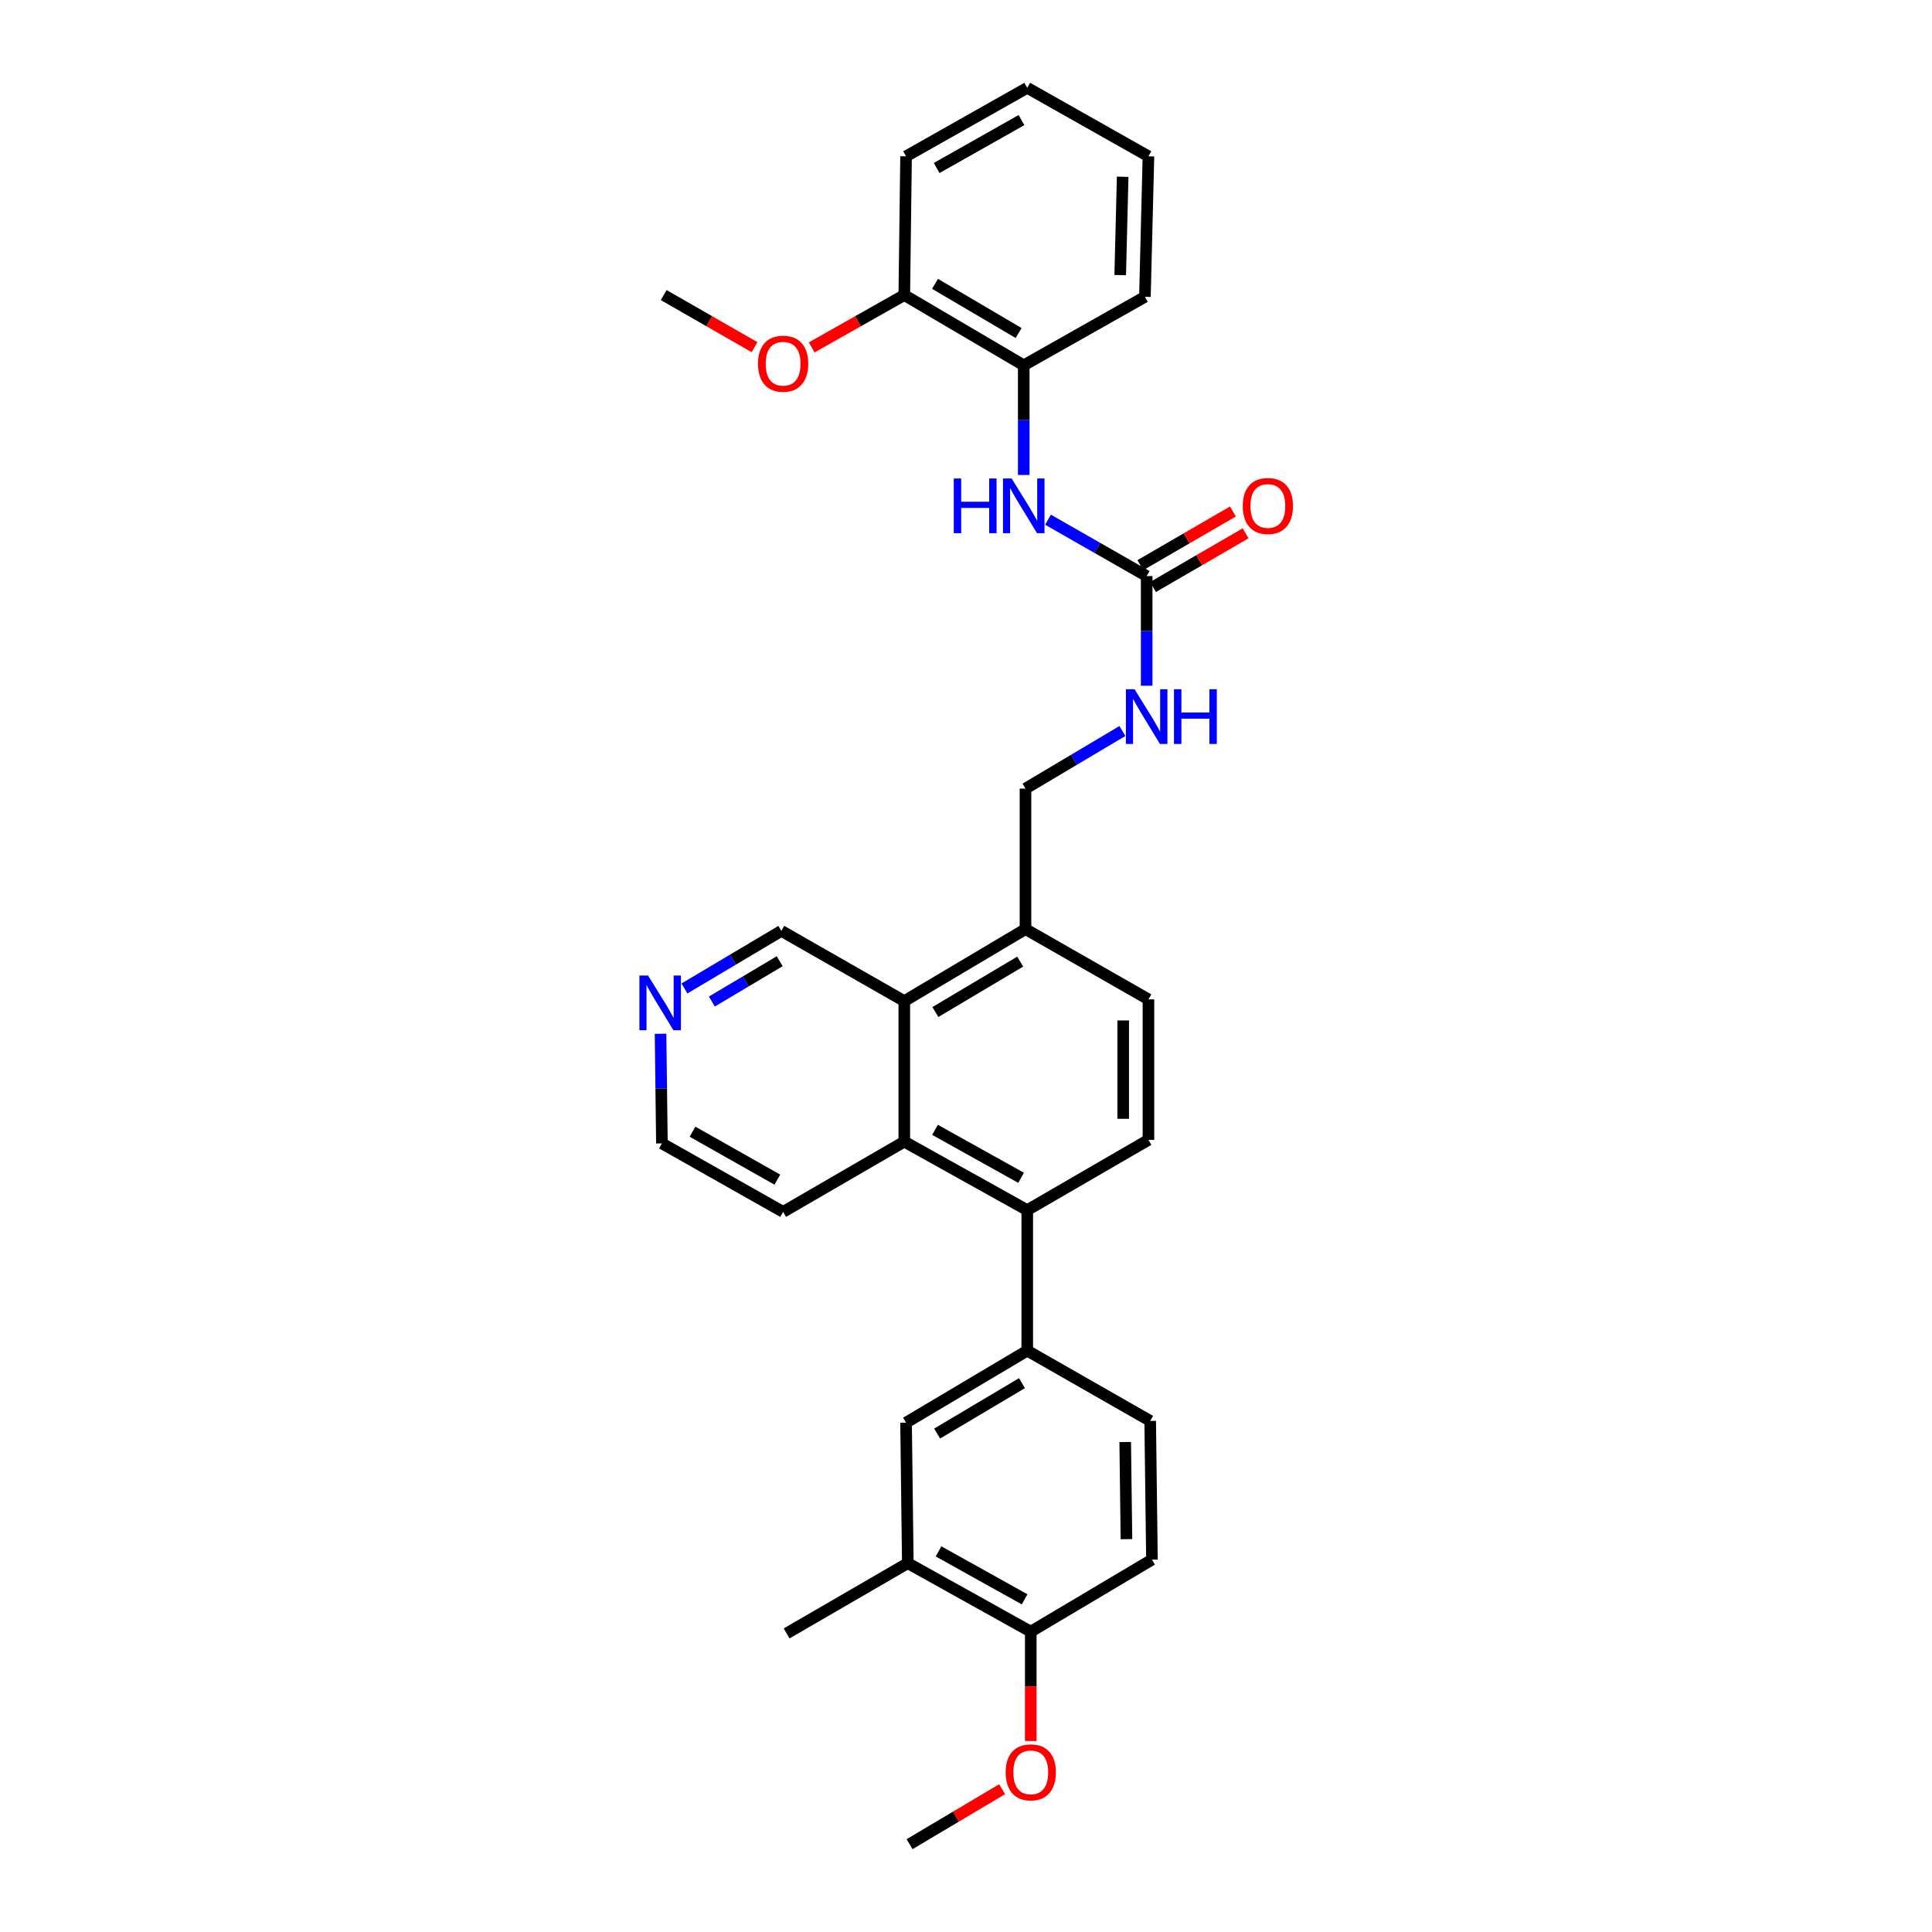 <?xml version='1.0' encoding='iso-8859-1'?>
<svg version='1.1' baseProfile='full'
              xmlns='http://www.w3.org/2000/svg'
                      xmlns:rdkit='http://www.rdkit.org/xml'
                      xmlns:xlink='http://www.w3.org/1999/xlink'
                  xml:space='preserve'
width='1000px' height='1000px' viewBox='0 0 1000 1000'>
<!-- END OF HEADER -->
<rect style='opacity:1.0;fill:#FFFFFF;stroke:none' width='1000' height='1000' x='0' y='0'> </rect>
<path class='bond-0' d='M 529.885,189.088 L 468.061,152.724' style='fill:none;fill-rule:evenodd;stroke:#000000;stroke-width:6px;stroke-linecap:butt;stroke-linejoin:miter;stroke-opacity:1' />
<path class='bond-0' d='M 527.236,172.37 L 483.959,146.915' style='fill:none;fill-rule:evenodd;stroke:#000000;stroke-width:6px;stroke-linecap:butt;stroke-linejoin:miter;stroke-opacity:1' />
<path class='bond-1' d='M 529.885,189.088 L 592.609,153.632' style='fill:none;fill-rule:evenodd;stroke:#000000;stroke-width:6px;stroke-linecap:butt;stroke-linejoin:miter;stroke-opacity:1' />
<path class='bond-2' d='M 529.885,189.088 L 529.885,217.463' style='fill:none;fill-rule:evenodd;stroke:#000000;stroke-width:6px;stroke-linecap:butt;stroke-linejoin:miter;stroke-opacity:1' />
<path class='bond-2' d='M 529.885,217.463 L 529.885,245.838' style='fill:none;fill-rule:evenodd;stroke:#0000FF;stroke-width:6px;stroke-linecap:butt;stroke-linejoin:miter;stroke-opacity:1' />
<path class='bond-3' d='M 593.516,354.93 L 593.516,326.555' style='fill:none;fill-rule:evenodd;stroke:#0000FF;stroke-width:6px;stroke-linecap:butt;stroke-linejoin:miter;stroke-opacity:1' />
<path class='bond-3' d='M 593.516,326.555 L 593.516,298.18' style='fill:none;fill-rule:evenodd;stroke:#000000;stroke-width:6px;stroke-linecap:butt;stroke-linejoin:miter;stroke-opacity:1' />
<path class='bond-4' d='M 580.952,378.373 L 555.872,393.276' style='fill:none;fill-rule:evenodd;stroke:#0000FF;stroke-width:6px;stroke-linecap:butt;stroke-linejoin:miter;stroke-opacity:1' />
<path class='bond-4' d='M 555.872,393.276 L 530.792,408.179' style='fill:none;fill-rule:evenodd;stroke:#000000;stroke-width:6px;stroke-linecap:butt;stroke-linejoin:miter;stroke-opacity:1' />
<path class='bond-5' d='M 596.793,303.833 L 620.752,289.944' style='fill:none;fill-rule:evenodd;stroke:#000000;stroke-width:6px;stroke-linecap:butt;stroke-linejoin:miter;stroke-opacity:1' />
<path class='bond-5' d='M 620.752,289.944 L 644.711,276.055' style='fill:none;fill-rule:evenodd;stroke:#FF0000;stroke-width:6px;stroke-linecap:butt;stroke-linejoin:miter;stroke-opacity:1' />
<path class='bond-5' d='M 590.239,292.527 L 614.199,278.639' style='fill:none;fill-rule:evenodd;stroke:#000000;stroke-width:6px;stroke-linecap:butt;stroke-linejoin:miter;stroke-opacity:1' />
<path class='bond-5' d='M 614.199,278.639 L 638.158,264.75' style='fill:none;fill-rule:evenodd;stroke:#FF0000;stroke-width:6px;stroke-linecap:butt;stroke-linejoin:miter;stroke-opacity:1' />
<path class='bond-6' d='M 593.516,298.18 L 567.986,283.59' style='fill:none;fill-rule:evenodd;stroke:#000000;stroke-width:6px;stroke-linecap:butt;stroke-linejoin:miter;stroke-opacity:1' />
<path class='bond-6' d='M 567.986,283.59 L 542.457,269.001' style='fill:none;fill-rule:evenodd;stroke:#0000FF;stroke-width:6px;stroke-linecap:butt;stroke-linejoin:miter;stroke-opacity:1' />
<path class='bond-7' d='M 468.061,152.724 L 444.1,166.269' style='fill:none;fill-rule:evenodd;stroke:#000000;stroke-width:6px;stroke-linecap:butt;stroke-linejoin:miter;stroke-opacity:1' />
<path class='bond-7' d='M 444.1,166.269 L 420.138,179.814' style='fill:none;fill-rule:evenodd;stroke:#FF0000;stroke-width:6px;stroke-linecap:butt;stroke-linejoin:miter;stroke-opacity:1' />
<path class='bond-8' d='M 468.061,152.724 L 468.976,80.904' style='fill:none;fill-rule:evenodd;stroke:#000000;stroke-width:6px;stroke-linecap:butt;stroke-linejoin:miter;stroke-opacity:1' />
<path class='bond-9' d='M 594.431,589.999 L 594.431,517.271' style='fill:none;fill-rule:evenodd;stroke:#000000;stroke-width:6px;stroke-linecap:butt;stroke-linejoin:miter;stroke-opacity:1' />
<path class='bond-9' d='M 581.363,579.09 L 581.363,528.18' style='fill:none;fill-rule:evenodd;stroke:#000000;stroke-width:6px;stroke-linecap:butt;stroke-linejoin:miter;stroke-opacity:1' />
<path class='bond-10' d='M 594.431,589.999 L 531.7,626.363' style='fill:none;fill-rule:evenodd;stroke:#000000;stroke-width:6px;stroke-linecap:butt;stroke-linejoin:miter;stroke-opacity:1' />
<path class='bond-11' d='M 594.431,517.271 L 530.792,480.907' style='fill:none;fill-rule:evenodd;stroke:#000000;stroke-width:6px;stroke-linecap:butt;stroke-linejoin:miter;stroke-opacity:1' />
<path class='bond-12' d='M 530.792,480.907 L 468.061,518.178' style='fill:none;fill-rule:evenodd;stroke:#000000;stroke-width:6px;stroke-linecap:butt;stroke-linejoin:miter;stroke-opacity:1' />
<path class='bond-12' d='M 528.057,497.732 L 484.145,523.822' style='fill:none;fill-rule:evenodd;stroke:#000000;stroke-width:6px;stroke-linecap:butt;stroke-linejoin:miter;stroke-opacity:1' />
<path class='bond-13' d='M 530.792,480.907 L 530.792,408.179' style='fill:none;fill-rule:evenodd;stroke:#000000;stroke-width:6px;stroke-linecap:butt;stroke-linejoin:miter;stroke-opacity:1' />
<path class='bond-14' d='M 531.7,626.363 L 468.061,590.906' style='fill:none;fill-rule:evenodd;stroke:#000000;stroke-width:6px;stroke-linecap:butt;stroke-linejoin:miter;stroke-opacity:1' />
<path class='bond-14' d='M 528.514,609.629 L 483.967,584.809' style='fill:none;fill-rule:evenodd;stroke:#000000;stroke-width:6px;stroke-linecap:butt;stroke-linejoin:miter;stroke-opacity:1' />
<path class='bond-15' d='M 531.7,626.363 L 531.7,699.091' style='fill:none;fill-rule:evenodd;stroke:#000000;stroke-width:6px;stroke-linecap:butt;stroke-linejoin:miter;stroke-opacity:1' />
<path class='bond-16' d='M 468.061,590.906 L 468.061,518.178' style='fill:none;fill-rule:evenodd;stroke:#000000;stroke-width:6px;stroke-linecap:butt;stroke-linejoin:miter;stroke-opacity:1' />
<path class='bond-17' d='M 468.061,590.906 L 405.337,627.27' style='fill:none;fill-rule:evenodd;stroke:#000000;stroke-width:6px;stroke-linecap:butt;stroke-linejoin:miter;stroke-opacity:1' />
<path class='bond-18' d='M 468.061,518.178 L 404.429,481.822' style='fill:none;fill-rule:evenodd;stroke:#000000;stroke-width:6px;stroke-linecap:butt;stroke-linejoin:miter;stroke-opacity:1' />
<path class='bond-19' d='M 404.429,481.822 L 379.346,496.725' style='fill:none;fill-rule:evenodd;stroke:#000000;stroke-width:6px;stroke-linecap:butt;stroke-linejoin:miter;stroke-opacity:1' />
<path class='bond-19' d='M 379.346,496.725 L 354.262,511.628' style='fill:none;fill-rule:evenodd;stroke:#0000FF;stroke-width:6px;stroke-linecap:butt;stroke-linejoin:miter;stroke-opacity:1' />
<path class='bond-19' d='M 403.579,497.527 L 386.021,507.959' style='fill:none;fill-rule:evenodd;stroke:#000000;stroke-width:6px;stroke-linecap:butt;stroke-linejoin:miter;stroke-opacity:1' />
<path class='bond-19' d='M 386.021,507.959 L 368.462,518.391' style='fill:none;fill-rule:evenodd;stroke:#0000FF;stroke-width:6px;stroke-linecap:butt;stroke-linejoin:miter;stroke-opacity:1' />
<path class='bond-20' d='M 341.898,535.071 L 342.252,563.446' style='fill:none;fill-rule:evenodd;stroke:#0000FF;stroke-width:6px;stroke-linecap:butt;stroke-linejoin:miter;stroke-opacity:1' />
<path class='bond-20' d='M 342.252,563.446 L 342.606,591.821' style='fill:none;fill-rule:evenodd;stroke:#000000;stroke-width:6px;stroke-linecap:butt;stroke-linejoin:miter;stroke-opacity:1' />
<path class='bond-21' d='M 342.606,591.821 L 405.337,627.27' style='fill:none;fill-rule:evenodd;stroke:#000000;stroke-width:6px;stroke-linecap:butt;stroke-linejoin:miter;stroke-opacity:1' />
<path class='bond-21' d='M 358.444,585.762 L 402.356,610.576' style='fill:none;fill-rule:evenodd;stroke:#000000;stroke-width:6px;stroke-linecap:butt;stroke-linejoin:miter;stroke-opacity:1' />
<path class='bond-22' d='M 531.7,699.091 L 468.976,736.362' style='fill:none;fill-rule:evenodd;stroke:#000000;stroke-width:6px;stroke-linecap:butt;stroke-linejoin:miter;stroke-opacity:1' />
<path class='bond-22' d='M 528.966,715.915 L 485.059,742.005' style='fill:none;fill-rule:evenodd;stroke:#000000;stroke-width:6px;stroke-linecap:butt;stroke-linejoin:miter;stroke-opacity:1' />
<path class='bond-23' d='M 531.7,699.091 L 595.338,735.454' style='fill:none;fill-rule:evenodd;stroke:#000000;stroke-width:6px;stroke-linecap:butt;stroke-linejoin:miter;stroke-opacity:1' />
<path class='bond-24' d='M 468.976,736.362 L 469.883,809.09' style='fill:none;fill-rule:evenodd;stroke:#000000;stroke-width:6px;stroke-linecap:butt;stroke-linejoin:miter;stroke-opacity:1' />
<path class='bond-25' d='M 469.883,809.09 L 533.522,844.546' style='fill:none;fill-rule:evenodd;stroke:#000000;stroke-width:6px;stroke-linecap:butt;stroke-linejoin:miter;stroke-opacity:1' />
<path class='bond-25' d='M 485.789,802.993 L 530.336,827.812' style='fill:none;fill-rule:evenodd;stroke:#000000;stroke-width:6px;stroke-linecap:butt;stroke-linejoin:miter;stroke-opacity:1' />
<path class='bond-26' d='M 469.883,809.09 L 407.152,845.454' style='fill:none;fill-rule:evenodd;stroke:#000000;stroke-width:6px;stroke-linecap:butt;stroke-linejoin:miter;stroke-opacity:1' />
<path class='bond-27' d='M 533.522,844.546 L 596.246,807.275' style='fill:none;fill-rule:evenodd;stroke:#000000;stroke-width:6px;stroke-linecap:butt;stroke-linejoin:miter;stroke-opacity:1' />
<path class='bond-28' d='M 533.522,844.546 L 533.522,872.841' style='fill:none;fill-rule:evenodd;stroke:#000000;stroke-width:6px;stroke-linecap:butt;stroke-linejoin:miter;stroke-opacity:1' />
<path class='bond-28' d='M 533.522,872.841 L 533.522,901.136' style='fill:none;fill-rule:evenodd;stroke:#FF0000;stroke-width:6px;stroke-linecap:butt;stroke-linejoin:miter;stroke-opacity:1' />
<path class='bond-29' d='M 596.246,807.275 L 595.338,735.454' style='fill:none;fill-rule:evenodd;stroke:#000000;stroke-width:6px;stroke-linecap:butt;stroke-linejoin:miter;stroke-opacity:1' />
<path class='bond-29' d='M 583.043,796.667 L 582.408,746.393' style='fill:none;fill-rule:evenodd;stroke:#000000;stroke-width:6px;stroke-linecap:butt;stroke-linejoin:miter;stroke-opacity:1' />
<path class='bond-30' d='M 518.698,926.082 L 494.744,940.314' style='fill:none;fill-rule:evenodd;stroke:#FF0000;stroke-width:6px;stroke-linecap:butt;stroke-linejoin:miter;stroke-opacity:1' />
<path class='bond-30' d='M 494.744,940.314 L 470.791,954.545' style='fill:none;fill-rule:evenodd;stroke:#000000;stroke-width:6px;stroke-linecap:butt;stroke-linejoin:miter;stroke-opacity:1' />
<path class='bond-31' d='M 390.555,179.702 L 367.038,166.213' style='fill:none;fill-rule:evenodd;stroke:#FF0000;stroke-width:6px;stroke-linecap:butt;stroke-linejoin:miter;stroke-opacity:1' />
<path class='bond-31' d='M 367.038,166.213 L 343.52,152.724' style='fill:none;fill-rule:evenodd;stroke:#000000;stroke-width:6px;stroke-linecap:butt;stroke-linejoin:miter;stroke-opacity:1' />
<path class='bond-32' d='M 592.609,153.632 L 594.431,80.904' style='fill:none;fill-rule:evenodd;stroke:#000000;stroke-width:6px;stroke-linecap:butt;stroke-linejoin:miter;stroke-opacity:1' />
<path class='bond-32' d='M 579.819,142.395 L 581.094,91.486' style='fill:none;fill-rule:evenodd;stroke:#000000;stroke-width:6px;stroke-linecap:butt;stroke-linejoin:miter;stroke-opacity:1' />
<path class='bond-33' d='M 468.976,80.904 L 531.7,45.455' style='fill:none;fill-rule:evenodd;stroke:#000000;stroke-width:6px;stroke-linecap:butt;stroke-linejoin:miter;stroke-opacity:1' />
<path class='bond-33' d='M 484.814,86.963 L 528.72,62.148' style='fill:none;fill-rule:evenodd;stroke:#000000;stroke-width:6px;stroke-linecap:butt;stroke-linejoin:miter;stroke-opacity:1' />
<path class='bond-34' d='M 594.431,80.904 L 531.7,45.455' style='fill:none;fill-rule:evenodd;stroke:#000000;stroke-width:6px;stroke-linecap:butt;stroke-linejoin:miter;stroke-opacity:1' />
<path  class='atom-1' d='M 587.256 356.748
L 596.536 371.748
Q 597.456 373.228, 598.936 375.908
Q 600.416 378.588, 600.496 378.748
L 600.496 356.748
L 604.256 356.748
L 604.256 385.068
L 600.376 385.068
L 590.416 368.668
Q 589.256 366.748, 588.016 364.548
Q 586.816 362.348, 586.456 361.668
L 586.456 385.068
L 582.776 385.068
L 582.776 356.748
L 587.256 356.748
' fill='#0000FF'/>
<path  class='atom-1' d='M 607.656 356.748
L 611.496 356.748
L 611.496 368.788
L 625.976 368.788
L 625.976 356.748
L 629.816 356.748
L 629.816 385.068
L 625.976 385.068
L 625.976 371.988
L 611.496 371.988
L 611.496 385.068
L 607.656 385.068
L 607.656 356.748
' fill='#0000FF'/>
<path  class='atom-3' d='M 643.247 261.896
Q 643.247 255.096, 646.607 251.296
Q 649.967 247.496, 656.247 247.496
Q 662.527 247.496, 665.887 251.296
Q 669.247 255.096, 669.247 261.896
Q 669.247 268.776, 665.847 272.696
Q 662.447 276.576, 656.247 276.576
Q 650.007 276.576, 646.607 272.696
Q 643.247 268.816, 643.247 261.896
M 656.247 273.376
Q 660.567 273.376, 662.887 270.496
Q 665.247 267.576, 665.247 261.896
Q 665.247 256.336, 662.887 253.536
Q 660.567 250.696, 656.247 250.696
Q 651.927 250.696, 649.567 253.496
Q 647.247 256.296, 647.247 261.896
Q 647.247 267.616, 649.567 270.496
Q 651.927 273.376, 656.247 273.376
' fill='#FF0000'/>
<path  class='atom-4' d='M 493.665 247.656
L 497.505 247.656
L 497.505 259.696
L 511.985 259.696
L 511.985 247.656
L 515.825 247.656
L 515.825 275.976
L 511.985 275.976
L 511.985 262.896
L 497.505 262.896
L 497.505 275.976
L 493.665 275.976
L 493.665 247.656
' fill='#0000FF'/>
<path  class='atom-4' d='M 523.625 247.656
L 532.905 262.656
Q 533.825 264.136, 535.305 266.816
Q 536.785 269.496, 536.865 269.656
L 536.865 247.656
L 540.625 247.656
L 540.625 275.976
L 536.745 275.976
L 526.785 259.576
Q 525.625 257.656, 524.385 255.456
Q 523.185 253.256, 522.825 252.576
L 522.825 275.976
L 519.145 275.976
L 519.145 247.656
L 523.625 247.656
' fill='#0000FF'/>
<path  class='atom-13' d='M 335.438 504.933
L 344.718 519.933
Q 345.638 521.413, 347.118 524.093
Q 348.598 526.773, 348.678 526.933
L 348.678 504.933
L 352.438 504.933
L 352.438 533.253
L 348.558 533.253
L 338.598 516.853
Q 337.438 514.933, 336.198 512.733
Q 334.998 510.533, 334.638 509.853
L 334.638 533.253
L 330.958 533.253
L 330.958 504.933
L 335.438 504.933
' fill='#0000FF'/>
<path  class='atom-23' d='M 520.522 917.354
Q 520.522 910.554, 523.882 906.754
Q 527.242 902.954, 533.522 902.954
Q 539.802 902.954, 543.162 906.754
Q 546.522 910.554, 546.522 917.354
Q 546.522 924.234, 543.122 928.154
Q 539.722 932.034, 533.522 932.034
Q 527.282 932.034, 523.882 928.154
Q 520.522 924.274, 520.522 917.354
M 533.522 928.834
Q 537.842 928.834, 540.162 925.954
Q 542.522 923.034, 542.522 917.354
Q 542.522 911.794, 540.162 908.994
Q 537.842 906.154, 533.522 906.154
Q 529.202 906.154, 526.842 908.954
Q 524.522 911.754, 524.522 917.354
Q 524.522 923.074, 526.842 925.954
Q 529.202 928.834, 533.522 928.834
' fill='#FF0000'/>
<path  class='atom-26' d='M 392.337 188.261
Q 392.337 181.461, 395.697 177.661
Q 399.057 173.861, 405.337 173.861
Q 411.617 173.861, 414.977 177.661
Q 418.337 181.461, 418.337 188.261
Q 418.337 195.141, 414.937 199.061
Q 411.537 202.941, 405.337 202.941
Q 399.097 202.941, 395.697 199.061
Q 392.337 195.181, 392.337 188.261
M 405.337 199.741
Q 409.657 199.741, 411.977 196.861
Q 414.337 193.941, 414.337 188.261
Q 414.337 182.701, 411.977 179.901
Q 409.657 177.061, 405.337 177.061
Q 401.017 177.061, 398.657 179.861
Q 396.337 182.661, 396.337 188.261
Q 396.337 193.981, 398.657 196.861
Q 401.017 199.741, 405.337 199.741
' fill='#FF0000'/>
</svg>

